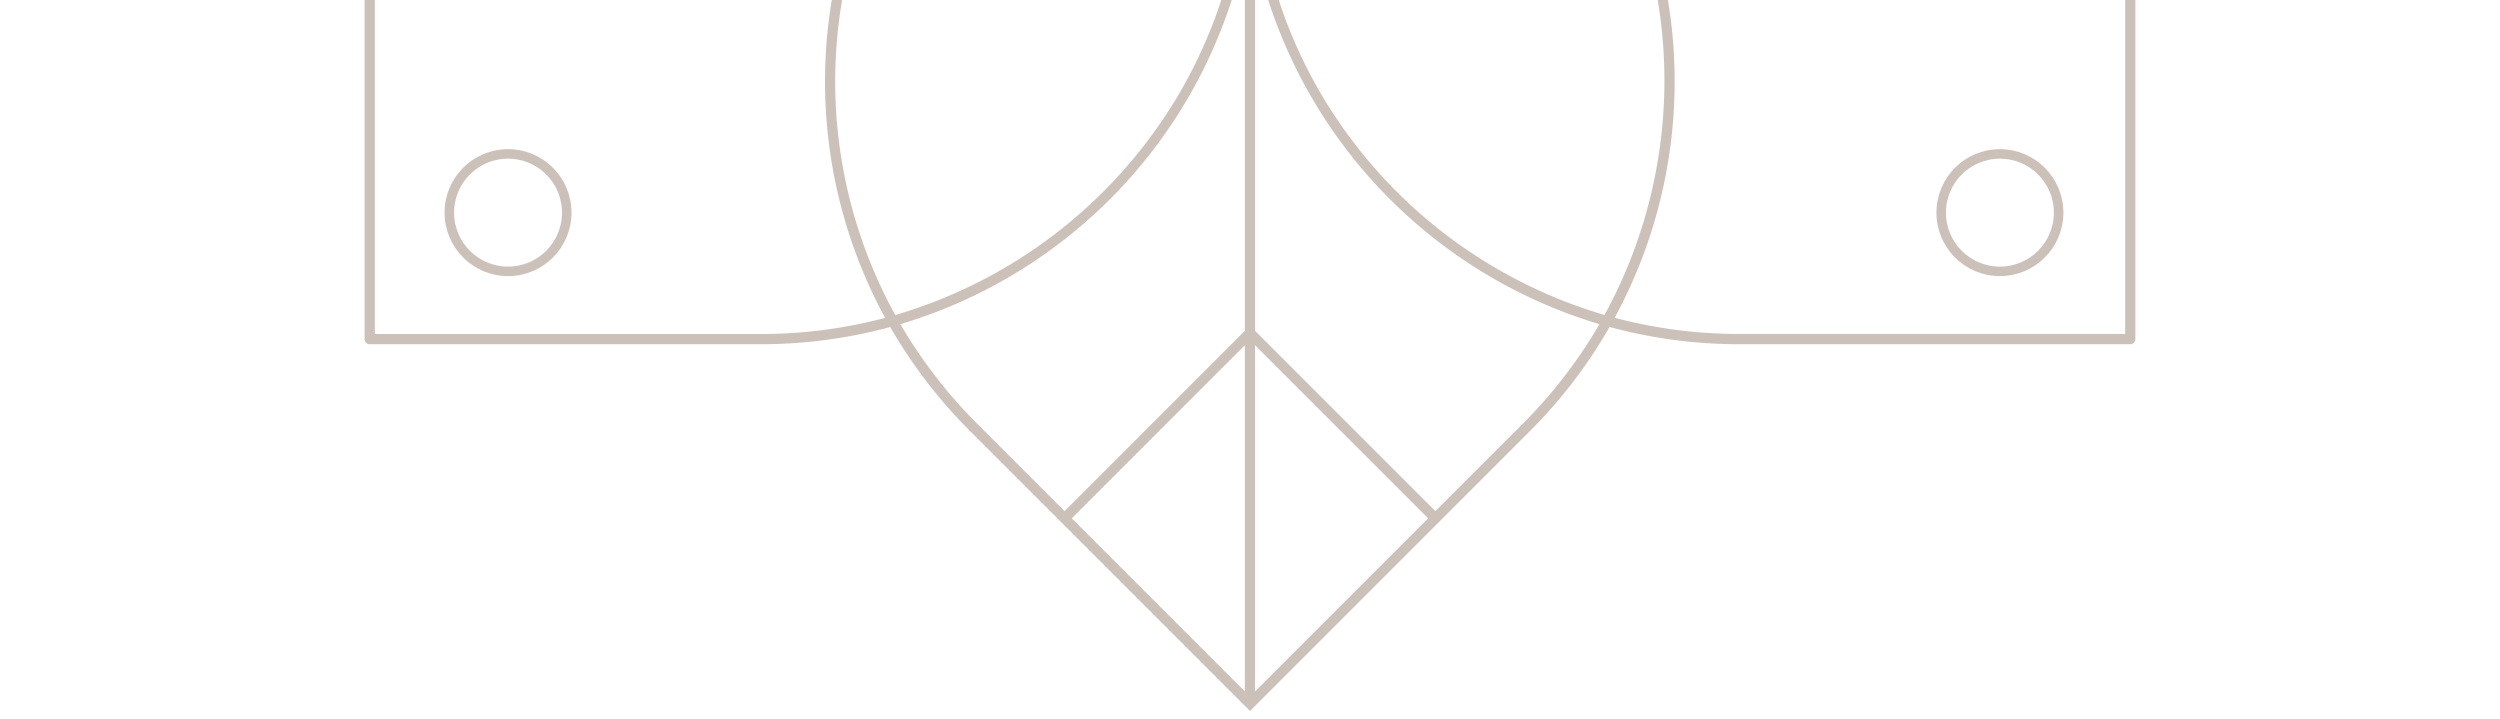 <svg xmlns="http://www.w3.org/2000/svg" xmlns:xlink="http://www.w3.org/1999/xlink" width="315.041" height="90.593" viewBox="0 0 315.041 90.593">
  <defs>
    <clipPath id="clip-path">
      <rect id="Rectangle_1731" data-name="Rectangle 1731" width="315.041" height="90.593" transform="translate(0 226)" fill="#ccc1b9"/>
    </clipPath>
  </defs>
  <g id="Group_9263" data-name="Group 9263" transform="translate(-1742.979 -11769.204)">
    <g id="Group_9241" data-name="Group 9241" transform="translate(1742.979 11543.204)">
      <g id="Group_9225" data-name="Group 9225" clip-path="url(#clip-path)">
        <path id="Path_102071" data-name="Path 102071" d="M122.2,280.276a62.722,62.722,0,0,1-9.882-12.827l-.138-.237-.264.071a62.23,62.23,0,0,1-16.028,2.095h-49.3a.644.644,0,0,1-.644-.643v-49.3a62.247,62.247,0,0,1,2.1-16.054l.071-.265-.237-.137a62.238,62.238,0,0,1-12.834-9.854L.189,158.261a.675.675,0,0,1-.081-.1l-.014-.028a.671.671,0,0,1-.045-.083l-.01-.037a.733.733,0,0,1-.026-.081A.673.673,0,0,1,0,157.806a.655.655,0,0,1,.013-.126.406.406,0,0,1,.02-.062l.02-.065a.553.553,0,0,1,.039-.071l.026-.048a.709.709,0,0,1,.071-.083L35.05,122.489a62.708,62.708,0,0,1,12.827-9.881l.237-.138-.071-.265a62.243,62.243,0,0,1-2.095-16.028v-49.3a.644.644,0,0,1,.644-.643h49.3a62.236,62.236,0,0,1,16.027,2.095l.264.07.138-.236A62.7,62.7,0,0,1,122.2,35.335L155.823,1.716,157.549,0l.615.642v0l.1.121,34.568,34.568a62.245,62.245,0,0,1,9.856,12.833l.137.237.265-.071a62.246,62.246,0,0,1,16.053-2.1h49.3a.644.644,0,0,1,.643.643v49.3A62.255,62.255,0,0,1,267,112.206l-.071.264.237.138a62.73,62.73,0,0,1,12.827,9.881l34.861,34.861a.632.632,0,0,1,.14.211.674.674,0,0,1,.049.244.639.639,0,0,1-.046.235l-.009.024a.642.642,0,0,1-.134.2l-34.861,34.861a62.238,62.238,0,0,1-12.834,9.855l-.237.137.071.265a62.242,62.242,0,0,1,2.1,16.053v49.3a.644.644,0,0,1-.643.643h-49.3a62.226,62.226,0,0,1-16.053-2.1l-.265-.071-.137.237a62.219,62.219,0,0,1-9.855,12.834L157.52,315.593Zm35.959,32.854,21.812-21.812-21.812-21.812Zm-23.1-21.812,21.812,21.812V269.506Zm23.1-68.476v44.845l22.721,22.722,11.042-11.042a60.962,60.962,0,0,0,9.405-12.126l.231-.392-.436-.132a62.693,62.693,0,0,1-42.259-43.964Zm-1.991-.09a62.69,62.69,0,0,1-42.27,43.966l-.437.132.233.393a61.464,61.464,0,0,0,9.416,12.123l11.042,11.042,22.721-22.722V222.842ZM199.921,200.7a62.458,62.458,0,0,1,3.77,64.946l-.215.4.442.114a61,61,0,0,0,15.23,1.925h48.659V219.433a61.026,61.026,0,0,0-1.926-15.231l-.114-.442-.4.215a62.381,62.381,0,0,1-64.945-3.77Zm-150.76,3.5a60.976,60.976,0,0,0-1.926,15.232v48.659H95.893a60.986,60.986,0,0,0,15.2-1.918l.442-.114-.216-.4a62.416,62.416,0,0,1,3.738-64.908l-.5-.5a62.382,62.382,0,0,1-64.881,3.723l-.4-.215Zm73.953-11.079a61.035,61.035,0,0,0-10.435,72.324l.139.253.277-.082a61.558,61.558,0,0,0,31.371-21.675,60.374,60.374,0,0,0,12.413-36.835V159.358Zm35.05,13.985a60.375,60.375,0,0,0,12.405,36.824,61.564,61.564,0,0,0,31.352,21.678l.278.082.138-.254a61.578,61.578,0,0,0,6.854-37.5,60.352,60.352,0,0,0-17.263-34.814l-33.764-33.764Zm34.673-14.895a60.578,60.578,0,0,0,43.122,17.833,61.192,61.192,0,0,0,29.194-7.423l.254-.138-.082-.278a61.566,61.566,0,0,0-21.678-31.353,60.374,60.374,0,0,0-36.824-12.405H159.073Zm-84.619-33.764a60.376,60.376,0,0,0-36.824,12.4A61.563,61.563,0,0,0,49.717,202.2l-.082.278.254.138a61.216,61.216,0,0,0,29.193,7.425A60.571,60.571,0,0,0,122.2,192.212l33.763-33.764Zm114.249.7a62.693,62.693,0,0,1,43.964,42.26l.132.436.392-.231a61.006,61.006,0,0,0,12.126-9.406l33.763-33.764H222.557ZM35.96,192.212a60.968,60.968,0,0,0,12.126,9.4l.392.231.132-.436a62.693,62.693,0,0,1,43.963-42.259l-.09-.7H2.2Zm230.474-78.025a62.691,62.691,0,0,1-43.967,42.27l.09.7h90.288L279.082,123.4a61.449,61.449,0,0,0-12.122-9.416l-.393-.232Zm-30.475-8.651A60.586,60.586,0,0,0,192.837,123.4l-33.764,33.764h47.749a60.375,60.375,0,0,0,36.835-12.413,61.557,61.557,0,0,0,21.675-31.371l.081-.276-.253-.139a61,61,0,0,0-29.2-7.427m-156.877,0a61,61,0,0,0-29.2,7.427l-.253.139.082.277A61.563,61.563,0,0,0,71.384,144.75a60.377,60.377,0,0,0,36.835,12.413h47.749L122.2,123.4a60.587,60.587,0,0,0-43.123-17.862m-31,8.447A61.44,61.44,0,0,0,35.96,123.4L2.2,157.162H92.484l.09-.7a62.69,62.69,0,0,1-43.966-42.27l-.132-.437ZM201.921,50a61.559,61.559,0,0,0-31.352,21.678A60.375,60.375,0,0,0,158.164,108.5v47.749l33.764-33.764A60.353,60.353,0,0,0,209.19,87.675a61.578,61.578,0,0,0-6.854-37.5l-.138-.254Zm-89.242.164a61.035,61.035,0,0,0,10.435,72.324l33.763,33.764V108.5a60.376,60.376,0,0,0-12.413-36.835,61.559,61.559,0,0,0-31.371-21.675l-.277-.082ZM219.148,47.52a60.988,60.988,0,0,0-15.23,1.926l-.442.114.215.4a62.459,62.459,0,0,1-3.725,64.881l.5.5a62.419,62.419,0,0,1,64.908-3.738l.4.216.114-.443a61.007,61.007,0,0,0,1.917-15.2V47.52ZM79.082,104.251A61.784,61.784,0,0,1,114.516,115.3l.5-.5a62.414,62.414,0,0,1-3.7-64.847l.216-.4-.442-.114a61,61,0,0,0-15.2-1.917H47.235V96.178a61.011,61.011,0,0,0,1.917,15.2l.114.442.4-.216a62.327,62.327,0,0,1,29.413-7.352m79.082-56.327V92.769l.7.09A62.692,62.692,0,0,1,201.128,48.9l.436-.132-.231-.392a60.964,60.964,0,0,0-9.405-12.126L180.885,25.2Zm-35.05-11.679A61.455,61.455,0,0,0,113.7,48.367l-.233.393.437.132a62.689,62.689,0,0,1,42.27,43.967l.7-.09V47.924L134.156,25.2Zm35.05,9.86,21.812-21.812L158.164,2.481Zm-23.1-21.812L156.877,46.1V2.481Z" fill="#ccc1b9"/>
      </g>
    </g>
    <g id="Ellipse_91" data-name="Ellipse 91" transform="translate(1799 11788)" fill="none" stroke="#ccc1b9" stroke-width="1.2">
      <circle cx="8" cy="8" r="8" stroke="none"/>
      <circle cx="8" cy="8" r="7.4" fill="none"/>
    </g>
    <g id="Ellipse_90" data-name="Ellipse 90" transform="translate(1987 11788)" fill="none" stroke="#ccc1b9" stroke-width="1.2">
      <circle cx="8" cy="8" r="8" stroke="none"/>
      <circle cx="8" cy="8" r="7.4" fill="none"/>
    </g>
  </g>
</svg>

